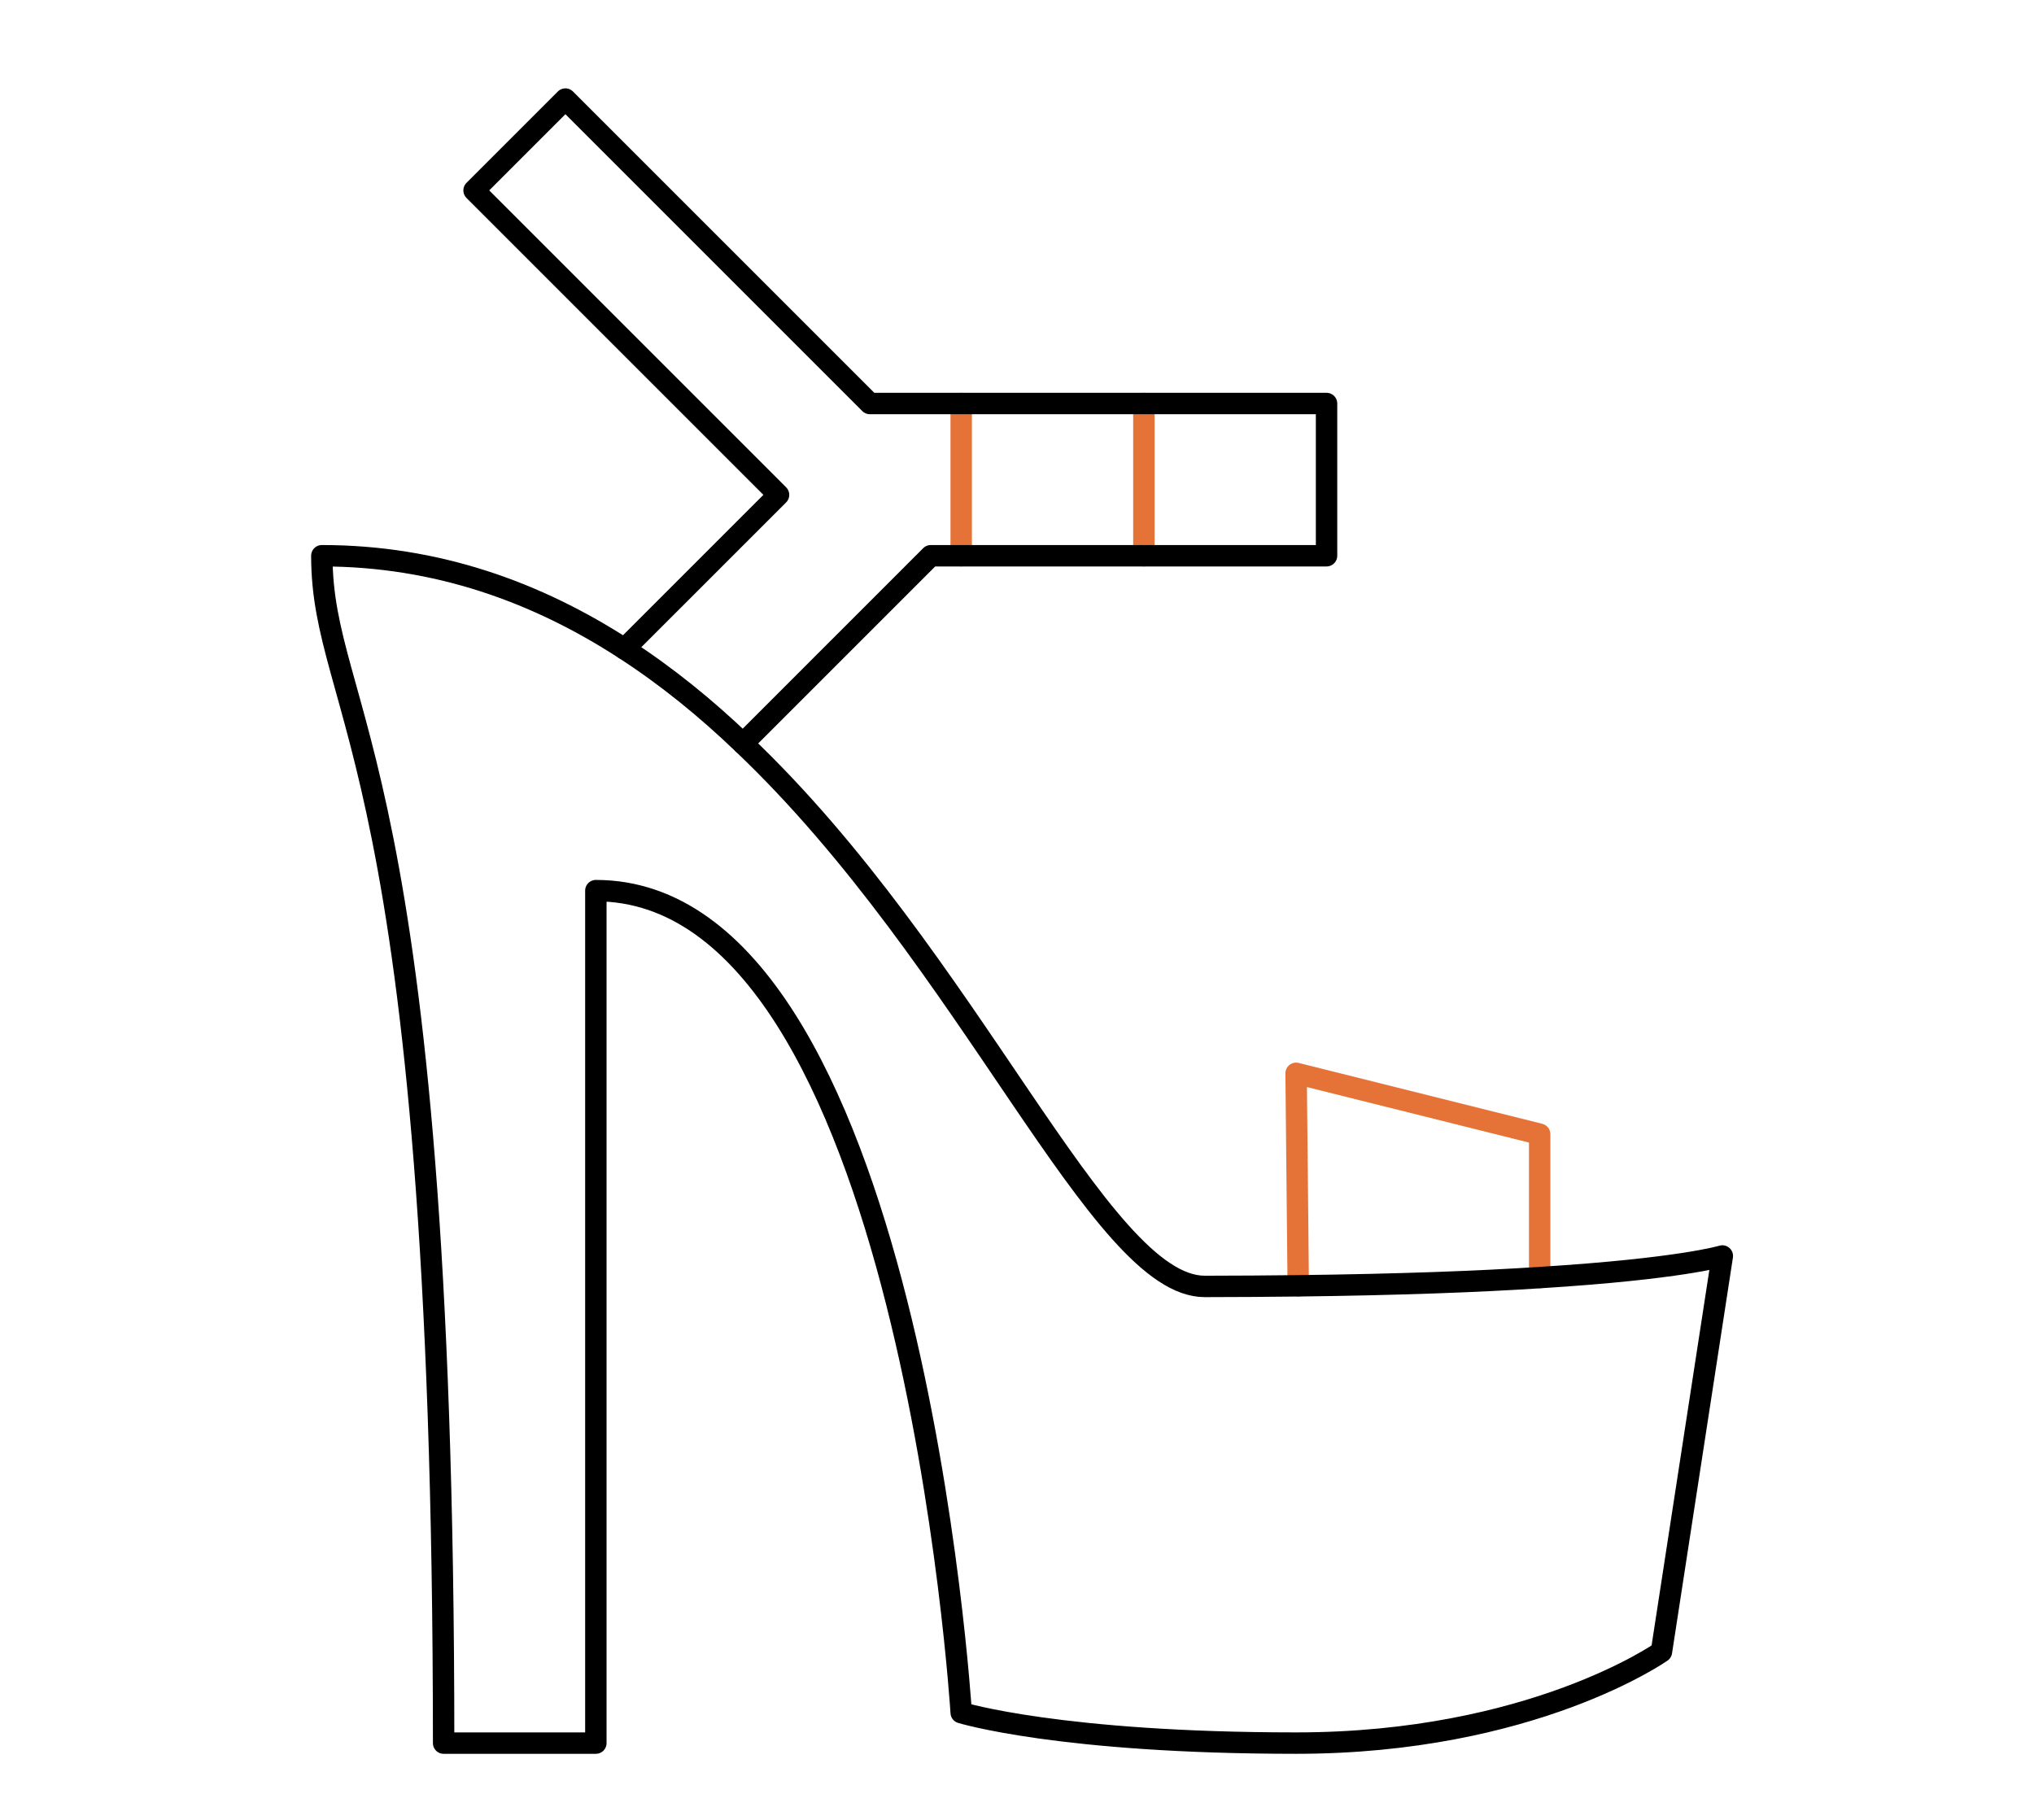 <?xml version="1.0" encoding="utf-8"?>
<!-- Generator: Adobe Illustrator 16.0.0, SVG Export Plug-In . SVG Version: 6.00 Build 0)  -->
<!DOCTYPE svg PUBLIC "-//W3C//DTD SVG 1.1//EN" "http://www.w3.org/Graphics/SVG/1.1/DTD/svg11.dtd">
<svg version="1.1" xmlns="http://www.w3.org/2000/svg" xmlns:xlink="http://www.w3.org/1999/xlink" x="0px" y="0px" width="190px"
	 height="170px" viewBox="0 0 190 170" enable-background="new 0 0 190 170" xml:space="preserve">
<g id="Calque_1" display="none">
	<g display="inline">
		
			<polyline fill="none" stroke="#E57338" stroke-width="2" stroke-linecap="round" stroke-linejoin="round" stroke-miterlimit="10" points="
			78.413,80.354 89.788,88.886 104.008,74.666 		"/>
		<path fill="none" stroke="#000000" stroke-width="2" stroke-linecap="round" stroke-linejoin="round" stroke-miterlimit="10" d="
			M123.916,83.056c1.652,0,2.986,1.333,2.986,2.985s-1.334,2.986-2.986,2.986c-1.653,0-2.986-1.334-2.986-2.986
			S122.263,83.056,123.916,83.056z"/>
		<path fill="none" stroke="#000000" stroke-width="2" stroke-linecap="round" stroke-linejoin="round" stroke-miterlimit="10" d="
			M121.928,67.484c0.836,1.433,0.339,3.245-1.095,4.081c-1.434,0.816-3.245,0.338-4.081-1.095c-0.816-1.434-0.318-3.265,1.096-4.082
			C119.28,65.573,121.111,66.051,121.928,67.484z"/>
		<path fill="none" stroke="#000000" stroke-width="2" stroke-linecap="round" stroke-linejoin="round" stroke-miterlimit="10" d="
			M120.83,100.517c1.433,0.816,1.911,2.648,1.095,4.082c-0.816,1.433-2.647,1.91-4.081,1.095c-1.433-0.836-1.911-2.648-1.095-4.081
			C117.585,100.179,119.417,99.701,120.83,100.517z"/>
		<path fill="none" stroke="#000000" stroke-width="2" stroke-linecap="round" stroke-linejoin="round" stroke-miterlimit="10" d="
			M108.345,53.904c1.434,0.816,1.911,2.647,1.095,4.081c-0.815,1.433-2.646,1.911-4.08,1.095c-1.434-0.836-1.912-2.667-1.096-4.081
			C105.101,53.565,106.912,53.088,108.345,53.904z"/>
		<path fill="none" stroke="#000000" stroke-width="2" stroke-linecap="round" stroke-linejoin="round" stroke-miterlimit="10" d="
			M109.439,114.099c0.816,1.434,0.339,3.266-1.095,4.082c-1.433,0.836-3.244,0.338-4.081-1.095
			c-0.816-1.435-0.338-3.245,1.096-4.082C106.793,112.188,108.624,112.666,109.439,114.099z"/>
		<path fill="none" stroke="#000000" stroke-width="2" stroke-linecap="round" stroke-linejoin="round" stroke-miterlimit="10" d="
			M90.385,48.987c1.375,0.279,2.39,1.473,2.39,2.927c0,1.652-1.334,2.986-2.986,2.986s-2.985-1.334-2.985-2.986
			c0-1.652,1.333-2.986,2.985-2.986C89.987,48.927,90.187,48.948,90.385,48.987z"/>
		<path fill="none" stroke="#000000" stroke-width="2" stroke-linecap="round" stroke-linejoin="round" stroke-miterlimit="10" d="
			M92.774,120.169c0,1.454-1.015,2.647-2.39,2.927c-0.198,0.04-0.397,0.06-0.597,0.06c-1.652,0-2.985-1.334-2.985-2.986
			s1.333-2.986,2.985-2.986S92.774,118.517,92.774,120.169z"/>
		<path fill="none" stroke="#000000" stroke-width="2" stroke-linecap="round" stroke-linejoin="round" stroke-miterlimit="10" d="
			M75.312,54.997c0.817,1.434,0.339,3.245-1.094,4.082c-1.434,0.816-3.245,0.338-4.082-1.095c-0.816-1.434-0.338-3.265,1.095-4.081
			C72.665,53.066,74.497,53.564,75.312,54.997z"/>
		<path fill="none" stroke="#000000" stroke-width="2" stroke-linecap="round" stroke-linejoin="round" stroke-miterlimit="10" d="
			M74.218,113.002c1.433,0.836,1.911,2.668,1.094,4.081c-0.815,1.434-2.647,1.911-4.081,1.095c-1.433-0.815-1.911-2.647-1.095-4.081
			C70.973,112.664,72.784,112.186,74.218,113.002z"/>
		<path fill="none" stroke="#000000" stroke-width="2" stroke-linecap="round" stroke-linejoin="round" stroke-miterlimit="10" d="
			M61.73,66.389c1.433,0.836,1.911,2.648,1.094,4.082c-0.835,1.433-2.647,1.911-4.08,1.095c-1.434-0.816-1.932-2.648-1.096-4.081
			C58.466,66.051,60.297,65.573,61.73,66.389z"/>
		<path fill="none" stroke="#000000" stroke-width="2" stroke-linecap="round" stroke-linejoin="round" stroke-miterlimit="10" d="
			M62.825,101.612c0.816,1.433,0.339,3.265-1.094,4.081c-1.434,0.815-3.265,0.338-4.082-1.095c-0.836-1.434-0.338-3.266,1.096-4.082
			C60.178,99.701,61.99,100.179,62.825,101.612z"/>
		<path fill="none" stroke="#000000" stroke-width="2" stroke-linecap="round" stroke-linejoin="round" stroke-miterlimit="10" d="
			M55.661,83.056c1.652,0,2.986,1.333,2.986,2.985s-1.334,2.986-2.986,2.986c-1.653,0-2.986-1.334-2.986-2.986
			S54.007,83.056,55.661,83.056z"/>
		
			<circle fill="none" stroke="#000000" stroke-width="2" stroke-linecap="round" stroke-linejoin="round" stroke-miterlimit="10" cx="89.789" cy="86.041" r="25.596"/>
		
			<polyline fill="none" stroke="#E57338" stroke-width="2" stroke-linecap="round" stroke-linejoin="round" stroke-miterlimit="10" points="
			132.448,77.509 143.824,77.509 143.824,94.573 132.448,94.573 		"/>
		<path fill="none" stroke="#000000" stroke-width="2" stroke-linecap="round" stroke-linejoin="round" stroke-miterlimit="10" d="
			M72.725,46.226v-23.32v-7.963c0-3.128,2.56-5.688,5.688-5.688h22.751c3.129,0,5.688,2.56,5.688,5.688v7.963v23.32"/>
		
			<polyline fill="none" stroke="#000000" stroke-width="2" stroke-linecap="round" stroke-linejoin="round" stroke-miterlimit="10" points="
			106.853,22.905 118.229,26.318 118.229,51.914 118.229,54.245 		"/>
		
			<polyline fill="none" stroke="#000000" stroke-width="2" stroke-linecap="round" stroke-linejoin="round" stroke-miterlimit="10" points="
			72.725,22.905 61.349,26.318 61.349,51.914 61.349,54.245 		"/>
		<path fill="none" stroke="#000000" stroke-width="2" stroke-linecap="round" stroke-linejoin="round" stroke-miterlimit="10" d="
			M106.853,125.857v23.32v7.963c0,3.129-2.56,5.688-5.688,5.688H78.413c-3.128,0-5.688-2.56-5.688-5.688v-7.963v-23.32"/>
		
			<polyline fill="none" stroke="#000000" stroke-width="2" stroke-linecap="round" stroke-linejoin="round" stroke-miterlimit="10" points="
			72.725,149.178 61.349,145.765 61.349,120.169 61.349,117.837 		"/>
		
			<polyline fill="none" stroke="#000000" stroke-width="2" stroke-linecap="round" stroke-linejoin="round" stroke-miterlimit="10" points="
			106.853,149.178 118.229,145.765 118.229,120.169 118.229,117.837 118.229,117.809 		"/>
		<path fill="none" stroke="#000000" stroke-width="2" stroke-linecap="round" stroke-linejoin="round" stroke-miterlimit="10" d="
			M132.448,86.041c0,2.873-0.285,5.688-0.825,8.39c-1.819,9.243-6.655,17.377-13.395,23.406c-0.399,0.341-0.769,0.683-1.166,0.995
			c-3.157,2.617-6.685,4.807-10.494,6.428c-4.864,2.104-10.211,3.299-15.813,3.412c-0.313,0.029-0.654,0.029-0.967,0.029
			c-0.028,0-0.086,0-0.114,0c-5.915-0.029-11.546-1.223-16.665-3.441c-3.812-1.621-7.338-3.811-10.495-6.428
			c-9.413-7.821-15.385-19.623-15.385-32.791c0-13.167,5.972-24.97,15.385-32.791c3.157-2.616,6.683-4.806,10.495-6.427
			c5.147-2.218,10.835-3.441,16.779-3.441c0.028,0,0.086,0,0.113,0c0.285,0,0.569,0,0.854,0.028
			c5.603,0.114,10.949,1.308,15.813,3.413c3.81,1.621,7.337,3.811,10.494,6.427c0.397,0.313,0.767,0.654,1.166,0.995
			c6.739,6.029,11.575,14.164,13.395,23.407C132.163,80.354,132.448,83.169,132.448,86.041z"/>
	</g>
</g>
<g id="Calque_2">
	<g>
		<g id="XMLID_7_">
			<g>
				<g id="XMLID_8_">
					<g>
						
							<polyline fill="none" stroke="#E57338" stroke-width="2" stroke-linecap="round" stroke-linejoin="round" stroke-miterlimit="10" points="
							121.271,120.112 121.072,100.262 143.824,105.949 143.824,119.345 						"/>
						
							<line fill="none" stroke="#E57338" stroke-width="2" stroke-linecap="round" stroke-linejoin="round" stroke-miterlimit="10" x1="106.853" y1="37.694" x2="106.853" y2="51.914"/>
						
							<line fill="none" stroke="#E57338" stroke-width="2" stroke-linecap="round" stroke-linejoin="round" stroke-miterlimit="10" x1="89.788" y1="37.694" x2="89.788" y2="51.914"/>
						
							<polyline fill="none" stroke="#000000" stroke-width="2" stroke-linecap="round" stroke-linejoin="round" stroke-miterlimit="10" points="
							58.333,60.616 72.725,46.226 44.284,17.786 52.816,9.254 81.257,37.694 89.788,37.694 106.853,37.694 123.916,37.694 
							123.916,51.914 106.853,51.914 89.788,51.914 86.944,51.914 69.397,69.461 						"/>
						
							<path fill="none" stroke="#000000" stroke-width="2" stroke-linecap="round" stroke-linejoin="round" stroke-miterlimit="10" d="
							M143.824,119.345c13.225-0.825,17.063-2.02,17.063-2.02l-5.688,36.972c0,0-12.087,8.532-34.128,8.532
							s-31.284-2.844-31.284-2.844s-4.75-76.788-34.127-76.788v79.632H41.44c0-92.202-11.376-95.984-11.376-110.916
							c10.75,0,20.107,3.413,28.269,8.703c3.953,2.56,7.623,5.545,11.063,8.845c21.272,20.192,33.302,50.708,43.143,50.708
							c3.1,0,6-0.028,8.731-0.057C130.799,119.998,138.164,119.714,143.824,119.345z"/>
					</g>
				</g>
			</g>
		</g>
	</g>
</g>
<g id="Calque_3" display="none">
	<g display="inline">
		<g id="XMLID_326_">
			<g>
				<g id="XMLID_327_">
					<g>
						
							<polyline fill="none" stroke="#E57338" stroke-width="2" stroke-linecap="round" stroke-linejoin="round" stroke-miterlimit="10" points="
							166.576,66.134 177.952,66.134 177.952,83.083 166.576,83.197 						"/>
						
							<polyline fill="none" stroke="#E57338" stroke-width="2" stroke-linecap="round" stroke-linejoin="round" stroke-miterlimit="10" points="
							24.376,66.134 13,66.134 13,83.083 24.376,83.197 						"/>
						
							<path fill="none" stroke="#000000" stroke-width="2" stroke-linecap="round" stroke-linejoin="round" stroke-miterlimit="10" d="
							M86.944,71.764c4.721-4.721,12.343-4.721,17.063,0"/>
						
							<path fill="none" stroke="#000000" stroke-width="2" stroke-linecap="round" stroke-linejoin="round" stroke-miterlimit="10" d="
							M166.576,83.197c-0.057,7.281-8.248,28.44-33.73,28.44c-14.22,0-29.862-10.466-28.78-39.874c0,0,13.879-11.318,34.07-11.318
							c20.25,0,28.44,5.688,28.44,5.688v17.007V83.197z"/>
						
							<path fill="none" stroke="#000000" stroke-width="2" stroke-linecap="round" stroke-linejoin="round" stroke-miterlimit="10" d="
							M24.376,83.197c0.057,7.281,8.248,28.44,33.729,28.44c14.22,0,29.862-10.466,28.781-39.874c0,0-13.878-11.318-34.07-11.318
							c-20.25,0-28.44,5.688-28.44,5.688v17.007V83.197z"/>
					</g>
				</g>
			</g>
		</g>
	</g>
</g>
<g id="Calque_4" display="none">
	<g display="inline">
		<g id="XMLID_1_">
			<g>
				<g id="XMLID_2_">
					<g>
						
							<path fill="none" stroke="#000000" stroke-width="2" stroke-linecap="round" stroke-linejoin="round" stroke-miterlimit="10" d="
							M152.242,82.714v70.104c0,0.653-0.085,1.337-0.199,1.99c-0.938,4.608-4.948,8.021-9.84,8.021H48.749
							c-4.891,0-8.901-3.412-9.84-8.021c-0.114-0.653-0.199-1.337-0.199-1.99V82.714v-3.355c0-5.546,4.493-10.011,10.039-10.011
							h16.667h60.121h16.666c5.546,0,10.039,4.465,10.039,10.011V82.714z"/>
						
							<path fill="none" stroke="#000000" stroke-width="2" stroke-linecap="round" stroke-linejoin="round" stroke-miterlimit="10" d="
							M152.242,82.714l13.025,4.123c2.588,0.797,4.778,2.816,6.001,5.489c1.194,2.73,1.337,5.859,0.313,8.675l-18.94,54.007
							l-0.398,1.138"/>
						
							<path fill="none" stroke="#000000" stroke-width="2" stroke-linecap="round" stroke-linejoin="round" stroke-miterlimit="10" d="
							M38.71,82.714l-13.026,4.123c-2.588,0.797-4.806,2.816-6.001,5.489c-1.194,2.73-1.336,5.859-0.313,8.675l18.941,54.007
							l0.398,1.138"/>
						
							<polygon fill="none" stroke="#E57338" stroke-width="2" stroke-linecap="round" stroke-linejoin="round" stroke-miterlimit="10" points="
							132.191,89.368 132.191,102.735 118.854,102.735 118.854,89.368 125.537,89.368 						"/>
						
							<polygon fill="none" stroke="#E57338" stroke-width="2" stroke-linecap="round" stroke-linejoin="round" stroke-miterlimit="10" points="
							72.099,89.368 72.099,102.735 58.76,102.735 58.76,89.368 65.416,89.368 						"/>
						
							<path fill="none" stroke="#000000" stroke-width="2" stroke-linecap="round" stroke-linejoin="round" stroke-miterlimit="10" d="
							M65.416,89.368V69.347V39.314c0-16.581,13.423-30.061,30.061-30.061c16.637,0,30.061,13.48,30.061,30.061v30.033v20.021"/>
					</g>
				</g>
			</g>
		</g>
	</g>
</g>
</svg>
